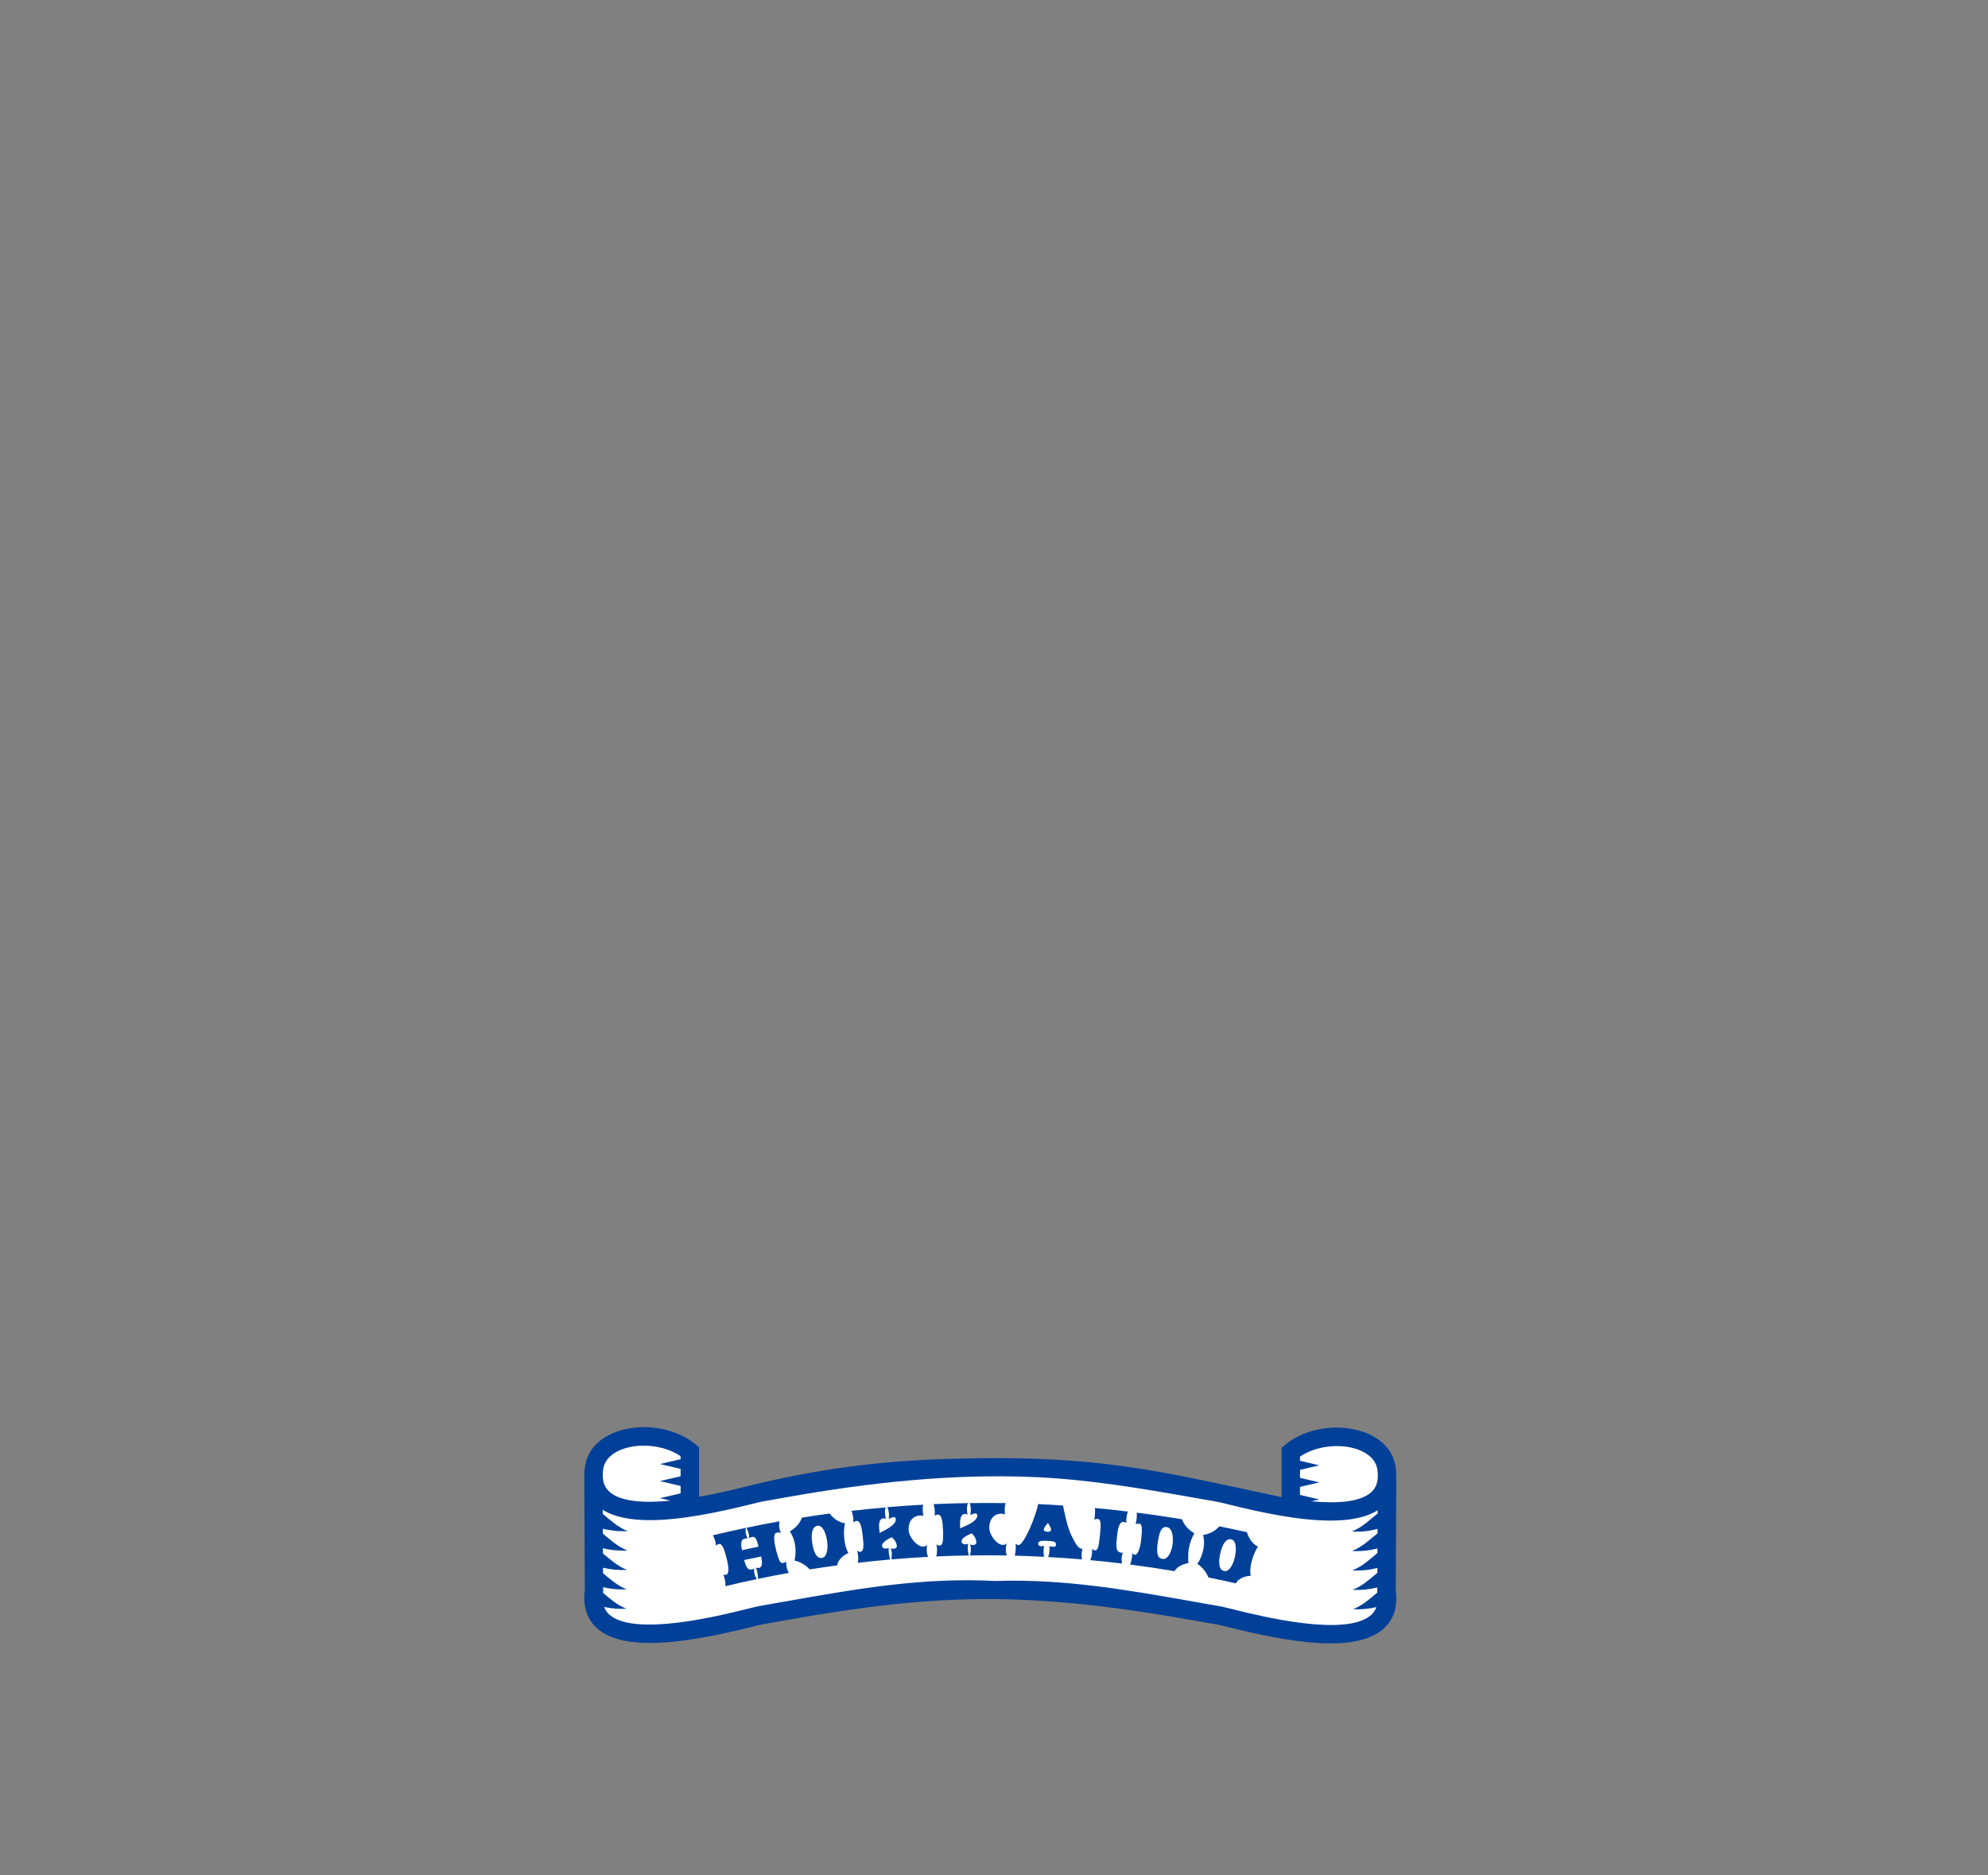<?xml version="1.0" encoding="UTF-8"?><svg id="_レイヤー_2" xmlns="http://www.w3.org/2000/svg" xmlns:xlink="http://www.w3.org/1999/xlink" viewBox="0 0 494.64 466.61"><rect x="0" y="0" width="494.64" height="466.61" fill="#808080" stroke="none"/><defs><style>.cls-1{fill:none;}.cls-2{fill:#fff;}.cls-3{fill:#004098;}.cls-4{clip-path:url(#clippath);}</style><clipPath id="clippath"><rect class="cls-1" width="494.64" height="466.61"/></clipPath></defs><g id="Illu"><g class="cls-4"><path class="cls-3" d="M347.41,368.65h-.08c.13-1.1.11-2.28-.07-3.55-.55-3.9-3.22-6.97-7.53-8.62-6.51-2.5-14.93-1.21-20.04,3.07l-.82.69s0,12.29,0,12.29c-31.43-6.7-45.79-10.65-83.08-9.52-8.18.25-16.35.86-24.47,1.94-8.54,1.13-17,2.77-25.36,4.85-2.57.64-7.06,1.75-12.03,2.63v-12.3l-.82-.69c-5.11-4.28-13.54-5.57-20.04-3.07-4.31,1.66-6.98,4.72-7.53,8.62-.18,1.26-.2,2.45-.07,3.55h-.08s.13,27.18.13,27.18c-.52,3.98.5,7.15,3.02,9.42,2.96,2.67,7.68,3.67,13.2,3.67,7.73,0,17.04-1.96,25.32-4.01,1.26-.31,2.35-.58,2.8-.66,2.09-.36,4.18-.73,6.26-1.1,17.03-3.02,33.72-5.3,51.04-5.15,16.8.15,33,2.32,49.52,5.25,2.08.37,4.16.74,6.26,1.1.45.08,1.54.35,2.8.66,8.28,2.06,17.59,4.01,25.33,4.01,5.52,0,10.24-1,13.2-3.67,2.52-2.27,3.54-5.44,3.02-9.42l.13-27.17Z"/><path class="cls-2" d="M164.21,372.78l5.13-1.2v-1.84l-5.13-1.21,5.13-1.2v-1.84l-5.13-1.2,5.13-1.2v-.76c-2.47-1.7-5.87-2.62-9.19-2.62-1.91,0-3.78.31-5.44.94-1.9.73-4.24,2.19-4.63,4.98-.35,2.49.15,4.3,1.53,5.54,2.86,2.58,8.9,2.86,15.26,2.23l-2.66-.62Z"/><path class="cls-2" d="M342.72,365.74c-.39-2.79-2.74-4.25-4.63-4.98-4.55-1.75-10.75-.99-14.63,1.68v1.04l4.8,1.13-4.8,1.12v2l4.8,1.12-4.8,1.13v1.99l4.8,1.13-1.96.46c6.23.57,12.08.26,14.89-2.27,1.38-1.24,1.87-3.05,1.53-5.54Z"/><path class="cls-2" d="M336.63,400.41c2.47-.97,4.15-2.56,6.08-4.15l-.02-.13v-1.13c-2,.49-4.07.7-6.14.58,2.51-.98,4.19-2.62,6.16-4.22v-1.21c-2.03.51-4.13.73-6.24.6,2.55-1,4.24-2.68,6.26-4.31v-1.15c-2.06.53-4.2.76-6.34.63,2.6-1.02,4.29-2.75,6.36-4.4v-1.09c-2.1.55-4.26.79-6.44.65,2.64-1.03,4.35-2.82,6.46-4.48v-.81c-2.94,1.85-7.04,2.57-11.73,2.57-7.73,0-17.04-1.95-25.33-4.01-1.26-.31-2.35-.58-2.8-.66-2.09-.36-4.18-.74-6.26-1.1-12.97-2.3-25.91-4.47-39.09-5.05-20.6-.91-41.21,1.35-61.47,4.94-2.08.37-4.16.74-6.26,1.1-.45.08-1.54.35-2.8.66-8.28,2.06-17.59,4.01-25.32,4.01-4.69,0-8.79-.72-11.74-2.57v1.02c2,1.6,3.67,3.28,6.2,4.27-2.08.12-4.16-.09-6.17-.59v1.24c1.96,1.58,3.61,3.2,6.1,4.18-2.05.12-4.09-.08-6.08-.56v1.3c1.91,1.56,3.56,3.14,6,4.09-2.01.12-4.02-.08-5.98-.54v1.37c1.86,1.53,3.5,3.06,5.9,4-1.98.12-3.95-.07-5.87-.52v1.07s-.02.16-.02.16c0,.06-.01.11-.02.17,1.83,1.52,3.47,3.02,5.84,3.95-1.87.11-3.74-.05-5.56-.44.27.73.69,1.35,1.27,1.87,6.21,5.6,27.39.34,34.35-1.39,1.51-.37,2.5-.62,3.12-.73,2.09-.36,4.17-.73,6.24-1.1,17.63-3.12,34.29-6.08,52.28-5.11,17.08-.59,33.04,2.23,49.89,5.22,2.07.37,4.15.74,6.24,1.1.61.11,1.61.35,3.12.73,6.96,1.73,28.14,6.99,34.35,1.39.59-.54,1.03-1.18,1.29-1.94-1.91.44-3.88.63-5.85.51Z"/><path class="cls-3" d="M193.95,378.56s-.19.92-.03,1.76c.06.34.19.7.4,1.05,0,0-.69-.08-1.07,0-.96.18-.56,2.38-.43,3.07,0,.05.02.09.03.14.37,1.95,1.04,3.93,1.37,4.16.26.17.47.21.67.17.29-.05.54-.26.72-.39-.08.18.05,1.01.13,1.47.09.5.29.96.53,1.38-2.57.46-5.13.96-7.69,1.49.08-.44-.05-1.14-.19-1.8-.09-.43-.19-.72-.36-.98.32.06.59.1.84.05.6-.12.94-.77.55-2.73,0-.04-.02-.08-.03-.12-1.41.28-2.83.58-4.24.89.29,1.05.6,1.88,1.01,2.18.28.22.71.22,1.04.15.22-.05.39-.14.49-.29-.11.38-.09.82,0,1.24.12.55.36,1.09.59,1.47-2.61.55-5.22,1.13-7.81,1.76.08-.39.02-1.12-.14-1.78-.1-.42-.23-.82-.41-1.08,0,0,.4.09.75,0,.03,0,.06-.01.09-.02.28-.1.81-.69.17-3.47-.65-2.78-1.24-4.23-1.93-4.16-.06.01-.12.03-.19.04-.52.12-.55.34-.69.46.02-.23-.02-.57-.11-.96-.15-.64-.42-1.36-.64-1.7,2.73-.65,5.46-1.27,8.2-1.84,0,.04-.15.7.03,1.54.07.34.21.7.43,1.04,0,0-.42.05-.79.13-.28.06-.58.22-.71.58-.19.54-.11,1.29.08,2.25,1.37-.3,2.75-.59,4.13-.87-.49-1.83-.78-2.59-1.62-2.41-.21.04-.52.13-.78.27.03-.23.09-.5,0-.89-.13-.64-.43-1.32-.64-1.67,2.75-.57,5.5-1.11,8.25-1.6Z"/><path class="cls-3" d="M206.42,376.6c1.24,1.57,2.6,2.3,3.82,2.4-.24,1.02-.34,2.61-.14,4.23.15,1.17.46,2.32,1,3.19-1.66.75-2.72,2.02-2.76,3.07-2.3.31-4.59.65-6.88,1.01-1.71-1.85-3.77-2.19-3.77-2.19.3-1.2.34-2.62.12-3.97-.21-1.25-.66-2.41-1.3-3.26,1.78-1.12,2.46-2.07,3.03-3.45,2.29-.37,4.59-.72,6.89-1.03ZM204.5,387.65c1.17-.17,1.6-2.01,1.3-4.17-.3-2.16-1.16-4.02-2.4-3.84-1.43.21-1.62,2.25-1.29,4.38.33,2.14,1.06,3.82,2.39,3.63Z"/><path class="cls-3" d="M220.36,375.06s-.24.6-.16,1.45c.03.34.09,1.03.28,1.4,0,0-.35-.13-.73-.1-1.06.1-1.09,1.56-1,2.52.04.37.07.75.11,1.12,1.7-.88,4.14-2.07,4.03-3.48-.03-.38-.29-.49-.55-.47-.38.03-.89.27-1.2.45.07-.53.06-1.05.03-1.43-.08-1-.4-1.5-.4-1.5,2.99-.25,5.97-.46,8.97-.62-.12.21-.18.83-.15,1.48.02.42.07.98.19,1.32-.25-.08-.58-.13-.94-.11-1.2.07-2.95.97-2.75,3.74.12,1.65,2.08,4.08,3.68,4,.87-.05.95-.6.95-.6-.09.37-.17,1.01-.13,1.66.03.54.13,1.09.35,1.49-3.05.16-6.1.37-9.15.63,0,0,.16-.89.1-1.69-.03-.38-.12-.76-.31-1.05,0,0,.42.13.75.1.41-.03.82-.23.82-.61,0-.03,0-.06,0-.09-.1-1.32-1.28-2.16-1.28-2.16,0,0-2.39,1.01-2.41,2.07,0,.04,0,.07.01.11.05.51.53.68,1.03.64.24-.02.47-.1.65-.2-.06.17-.06.53-.03.97.06.72.23,1.62.39,1.94-2.7.23-5.4.51-8.09.82.12-.42.17-1.12.09-1.78-.05-.43-.12-.92-.27-1.19.25.1.53.27.79.24.68-.11.99-.62.68-3.46,0-.07-.01-.13-.02-.2-.28-2.6-.64-4.14-1.59-4.03-.23.03-.46.13-.78.35.02-.19.02-.7-.03-1.13-.08-.67-.25-1.32-.43-1.72,2.84-.33,5.68-.62,8.53-.86Z"/><path class="cls-3" d="M240.85,374.01s-.28.59-.26,1.44c0,.35.02,1.04.18,1.41,0,0-.34-.16-.72-.15-1.06.02-1.2,1.48-1.18,2.44,0,.38.02.75.03,1.13,1.76-.75,4.27-1.78,4.27-3.19,0-.38-.25-.51-.52-.5-.38,0-.91.21-1.23.36.11-.53.14-1.04.13-1.42-.01-1-.29-1.52-.29-1.52,2.99-.04,5.99-.04,8.98,0-.14.2-.24.81-.25,1.47,0,.42,0,.98.09,1.33-.25-.1-.57-.17-.93-.18-1.2-.02-3,.76-3.01,3.54,0,1.65,1.79,4.22,3.39,4.24.87.01.99-.53.99-.53-.12.36-.24,1-.25,1.65,0,.54.05,1.09.25,1.51-3.06-.05-6.11-.06-9.17-.01,0,0,.23-.87.21-1.67,0-.38-.07-.76-.24-1.07,0,0,.41.16.74.15.41,0,.83-.17.86-.56,0-.03,0-.06,0-.09-.01-1.33-1.12-2.24-1.12-2.24,0,0-2.45.84-2.55,1.9,0,.04,0,.07,0,.11.01.51.48.72.98.71.24,0,.48-.06.66-.16-.07.16-.1.53-.09.96.01.73.12,1.63.25,1.96-2.71.04-5.42.13-8.12.25.15-.41.24-1.1.21-1.77-.02-.44-.06-.92-.18-1.21.25.12.51.3.77.29.68-.06,1.03-.55.92-3.4,0-.07,0-.13,0-.2-.1-2.61-.35-4.17-1.3-4.13-.23,0-.47.09-.8.29.03-.18.06-.69.04-1.13-.03-.67-.16-1.34-.31-1.75,2.85-.13,5.7-.22,8.56-.26Z"/><path class="cls-3" d="M258.97,384.73c.24.01.48-.01.83-.03,0,0-.12.45-.15,1.08-.02.47,0,1.05.16,1.59-2.44-.13-4.88-.22-7.31-.28.15-.72.22-1.38.23-1.87.01-.51-.01-.96-.06-1.11-.02-.05.4.34.75.35,1.27.03,4.24-6.87,4.88-10.21-.02-.02,6.2.34,6.2.36,0,0,.95,5.45,2.26,7.81.66,1.16,1.25,2.88,2.59,3-.12.28-.19.66-.22,1.04-.04.51-.02,1.08.09,1.56-2.8-.24-5.61-.44-8.42-.59.21-.57.3-1.13.33-1.58.04-.64-.05-1.08-.05-1.08.29.05.64.09.88.1.46.03.76-.08.79-.54.05-.82-.95-.88-2.17-.94-1.21-.06-2.23-.04-2.26.67.01.51.25.65.65.67ZM260.59,381.15c.47.02.92-.13.94-.46.03-.6-.79-1.74-.79-1.74,0,0-1,1.04-1.03,1.64-.02.34.42.53.87.55Z"/><path class="cls-3" d="M280.64,376.1s-.24.56-.34,1.4c-.04.34-.12,1.03-.02,1.43,0,0-.32-.2-.7-.25-1.21-.14-1.49,2.17-1.64,3.5-.26,2.29-.44,3.99,1,4.16.22.03.39.01.49-.03-.13.15-.26.63-.32,1.1-.06.51-.03,1.17.08,1.64-2.64-.32-5.29-.61-7.94-.85.2-.33.38-.95.45-1.62.04-.43.07-.92-.01-1.22.31.27.47.37.72.4.68.03.94-.53,1.23-3.37,0-.07.01-.13.02-.2.26-2.6.39-4.16-.55-4.25-.23-.02-.48.03-.84.18.06-.18.11-.54.15-.97.06-.67.08-1.49-.01-1.92,2.76.25,5.51.55,8.26.88Z"/><path class="cls-3" d="M285.76,376.76c3.33.45,8.33,1.28,8.33,1.28,0,0,.64,2.11,3.08,3.47-.03.06-.06.11-.09.17-.48.97-.99,1.98-1.26,3.47-.18,1-.24,2.21-.13,3.76-1.26.29-2.65.73-3.47,2.03-3.67-.62-7.35-1.17-11.03-1.65.12-.35.41-1.28.5-2.04.04-.29.05-.54,0-.73,0,0,.43.31.7.35.38.05,1.13-.65,1.51-3.41,0-.02,0-.05,0-.07.4-3.17.16-4.16-.27-4.22-.06,0-.13-.04-.19-.04-.47-.06-.86.11-.86.11,0,0,.12-.51.21-1.18.07-.54.11-1.18.02-1.68,0,0,1.24.16,2.91.39ZM288.08,383.67c-.46,3.2.03,4.05,1.18,4.23,1.09.17,2.09-1.23,2.45-3.36.02-.1.03-.2.05-.31.28-2.16-.2-4.05-1.44-4.26-1.17-.18-1.8.83-2.21,3.54,0,.05-.02.11-.02.16Z"/><path class="cls-3" d="M310.24,381.24c.61,1.91,1.64,3.06,2.75,3.59-.58.87-1.24,2.32-1.62,3.91-.27,1.15-.38,2.34-.18,3.34-1.83.12-3.27.93-3.68,1.9-2.27-.52-4.54-1.01-6.82-1.47-.96-2.33-2.77-3.37-2.77-3.37.7-1.01,1.24-2.33,1.5-3.67.24-1.25.23-2.49-.08-3.51,2.06-.42,3.03-1.08,4.05-2.17,2.28.46,4.56.94,6.84,1.45ZM304.56,390.91c1.16.25,2.21-1.32,2.69-3.45.47-2.13.32-4.17-.91-4.44-1.42-.31-2.31,1.54-2.75,3.65-.44,2.12-.35,3.95.97,4.24Z"/></g></g></svg>